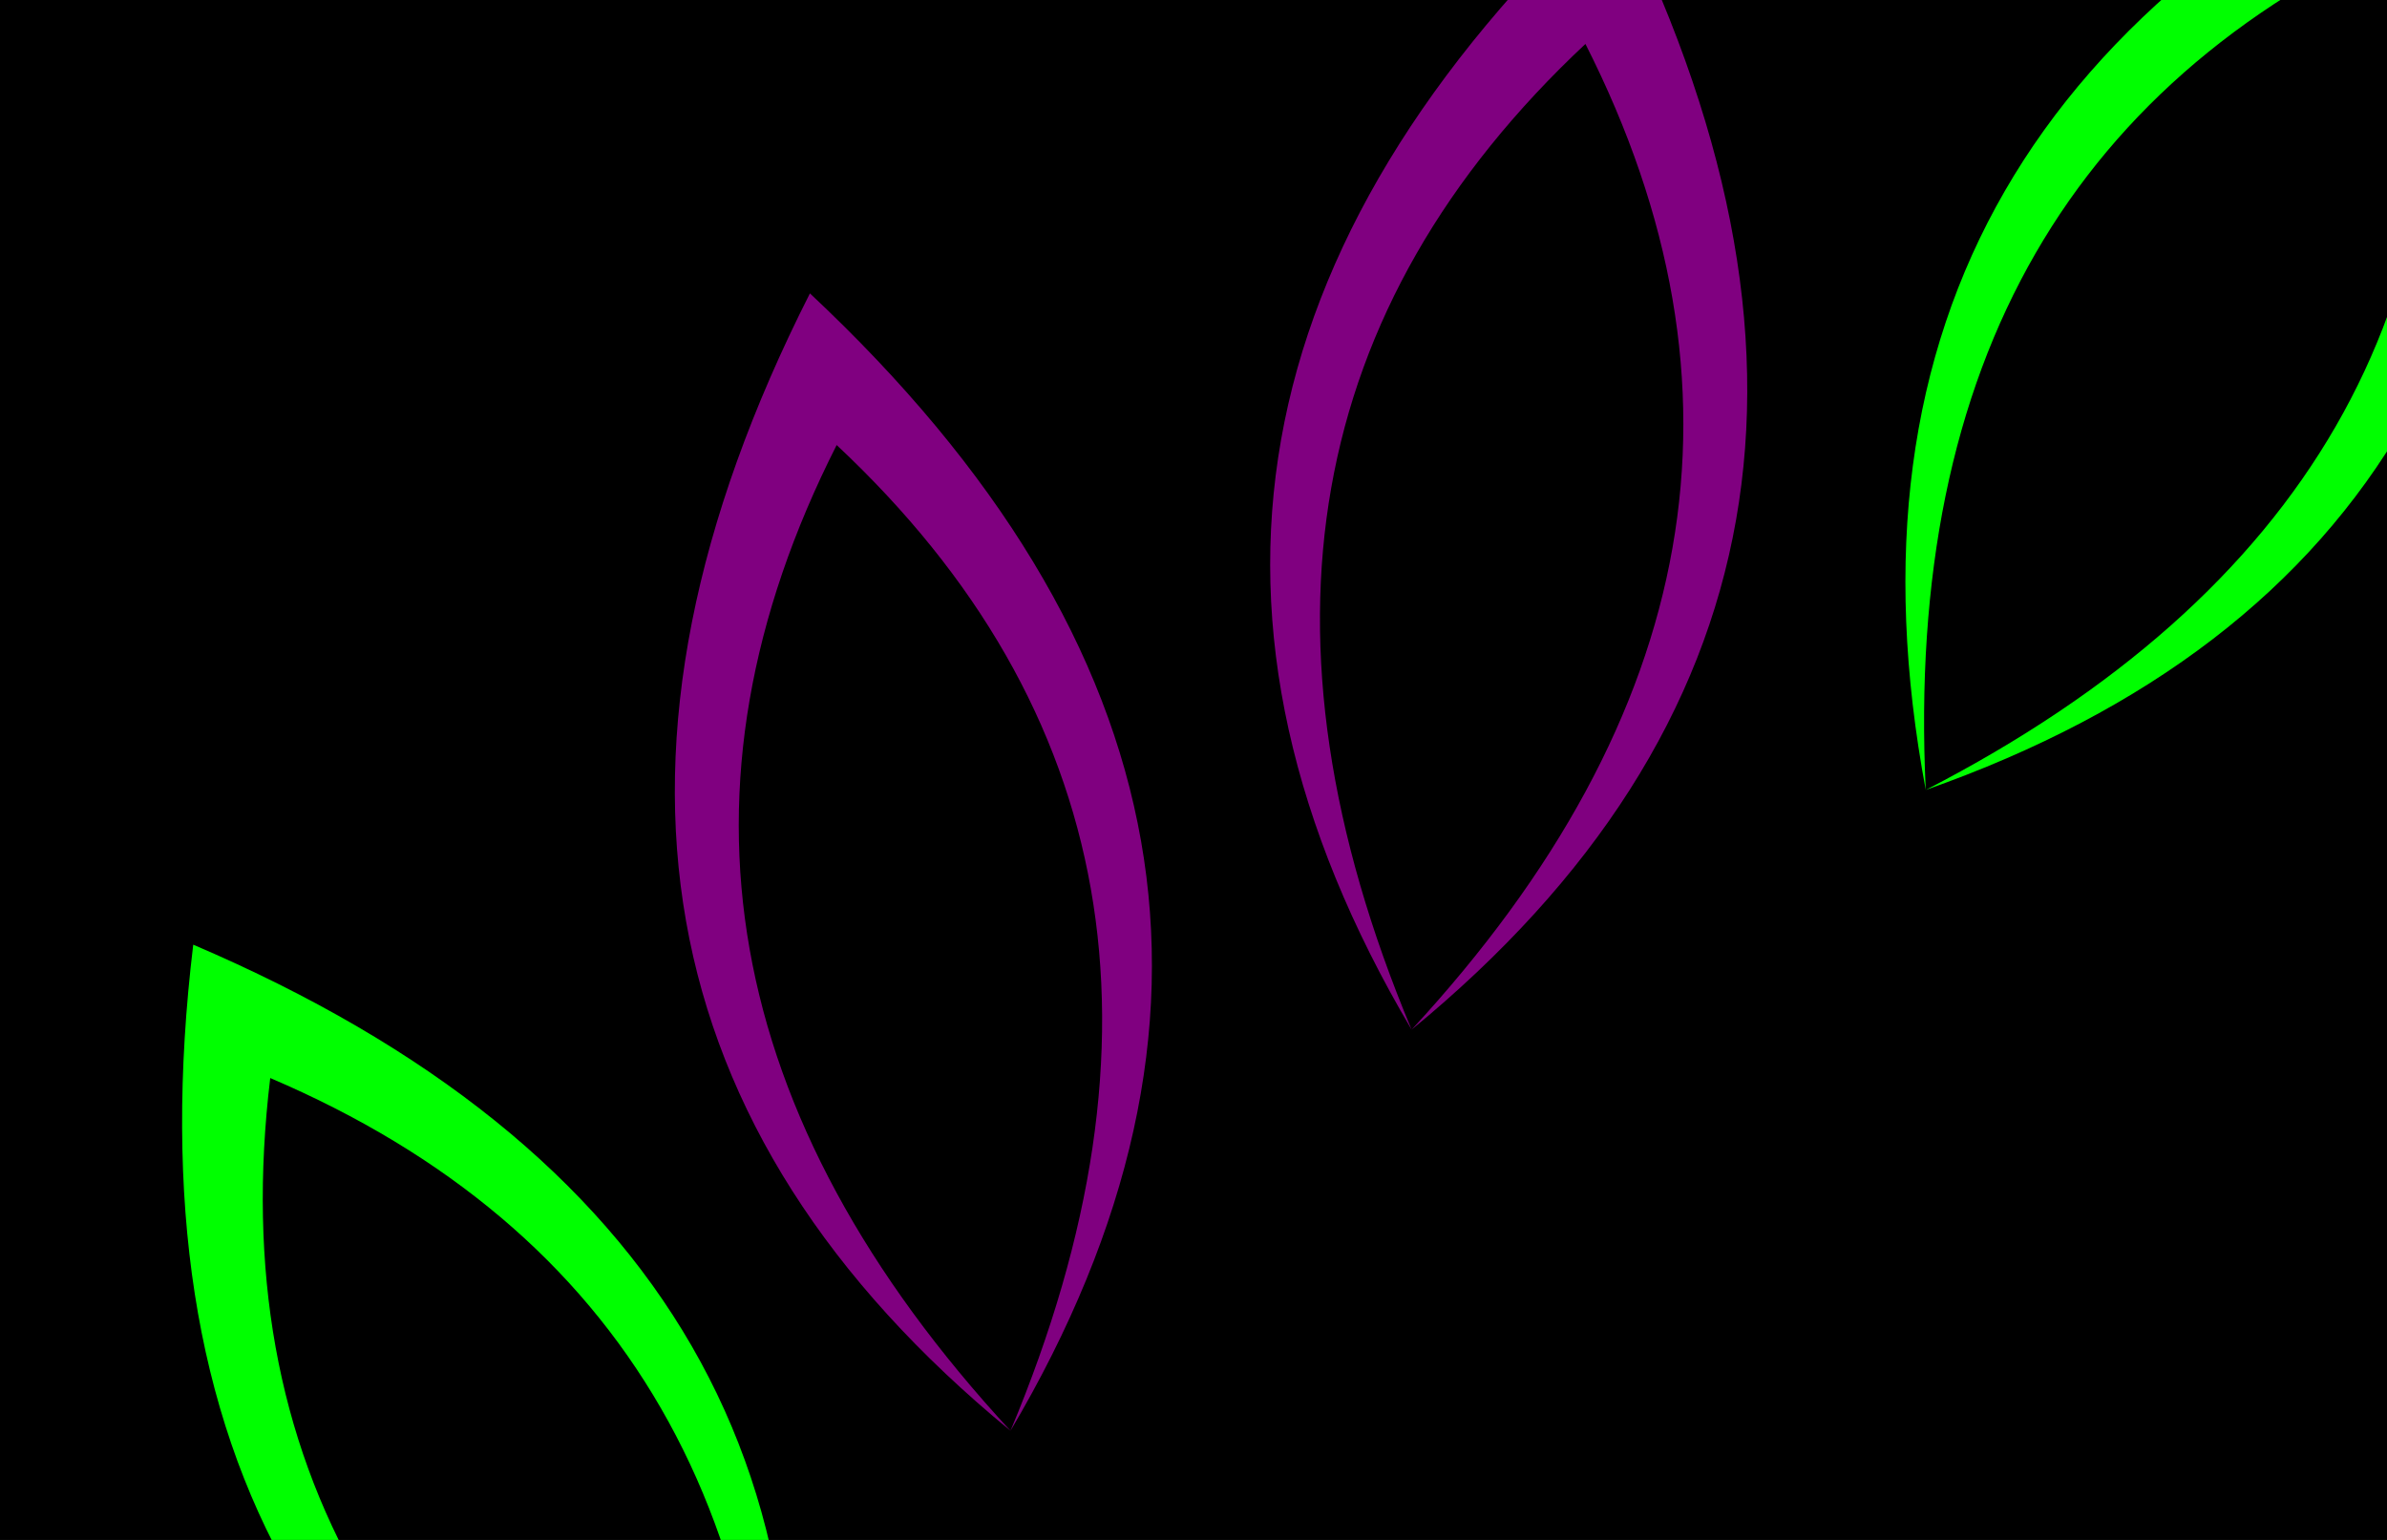 <svg width="100%" height="100%" viewBox="0 0 620 400"
     xmlns="http://www.w3.org/2000/svg" 
     xmlns:xlink="http://www.w3.org/1999/xlink">
     
  <rect x="0" y="0" width="620" height="400" fill="#333333" stroke="none"/>
     
  <desc>
    Animated Lotus 
    
    petal inspiration from openclipart contributer GDJ: https://openclipart.org/detail/243008/lotus-line-art
    
    Jay Nick
    steamcoded.org
  </desc>
  
  <defs>
    <symbol id="petal">  
	  <path d="M300,300q-120,-140,0,-300q120,160,0,300q-90,-140,0,-260q90,120,0,260" style="fill-rule:evenodd;" />
	</symbol>
  </defs>
  
  <style type="text/css"><![CDATA[
    @keyframes a1 { from {transform:rotate(0deg)} to {transform:rotate(-90deg)} }
    @keyframes a2 { from {transform:rotate(0deg)} to {transform:rotate(90deg)} }
    @keyframes a3 { from {transform:rotate(0deg)} to {transform:rotate(-70deg)} }
    @keyframes a4 { from {transform:rotate(0deg)} to {transform:rotate(70deg)} }
    @keyframes a5 { from {transform:rotate(0deg)} to {transform:rotate(-50deg)} }
    @keyframes a6 { from {transform:rotate(0deg)} to {transform:rotate(50deg)} }
    @keyframes a7 { from {transform:rotate(0deg)} to {transform:rotate(-30deg)} }
    @keyframes a8 { from {transform:rotate(0deg)} to {transform:rotate(30deg)} }
    @keyframes a9 { from {transform:rotate(0deg)} to {transform:rotate(-10deg)} }
    @keyframes a10 { from {transform:rotate(0deg)} to {transform:rotate(10deg)} }
    
    .animate1 {animation: a1 8s linear infinite alternate;transform-origin:300px 300px;}
    .animate2 {animation: a2 8s linear infinite alternate;transform-origin:300px 300px;}
    .animate3 {animation: a3 8s linear infinite alternate;transform-origin:300px 300px;}
    .animate4 {animation: a4 8s linear infinite alternate;transform-origin:300px 300px;}
    .animate5 {animation: a5 8s linear infinite alternate;transform-origin:300px 300px;}
    .animate6 {animation: a6 8s linear infinite alternate;transform-origin:300px 300px;}
    .animate7 {animation: a7 8s linear infinite alternate;transform-origin:300px 300px;}
    .animate8 {animation: a8 8s linear infinite alternate;transform-origin:300px 300px;}
    .animate9 {animation: a9 8s linear infinite alternate;transform-origin:300px 300px;}
    .animate10 {animation: a10 8s linear infinite alternate;transform-origin:300px 300px;}
  ]]>
  </style>
     
  <rect x="-100%" y="-100%" width="300%" height="300%" style="fill:black;" />
    
  <g transform="translate(10,15)">
	<use xlink:href="#petal" transform="rotate(-90,300,300)" style="fill:red;" class="animate1" />
	<use xlink:href="#petal" transform="rotate(90,300,300)" style="fill:red;" class="animate2" />

	<use xlink:href="#petal" transform="rotate(-70,300,300)" style="fill:orange;" class="animate3" />
	<use xlink:href="#petal" transform="rotate(70,300,300)" style="fill:orange;" class="animate4" />

	<use xlink:href="#petal" transform="rotate(-50,300,300)" style="fill:yellow;" class="animate5" />
	<use xlink:href="#petal" transform="rotate(50,300,300)" style="fill:yellow;" class="animate6" />

	<use xlink:href="#petal" transform="rotate(-30,300,300)" style="fill:lime;" class="animate7" />
	<use xlink:href="#petal" transform="rotate(30,300,300)" style="fill:lime;" class="animate8" />

	<use xlink:href="#petal" transform="rotate(-10,300,300)" style="fill:purple;" class="animate9" />
	<use xlink:href="#petal" transform="rotate(10,300,300)" style="fill:purple;" class="animate10" />
  </g>
  
</svg>